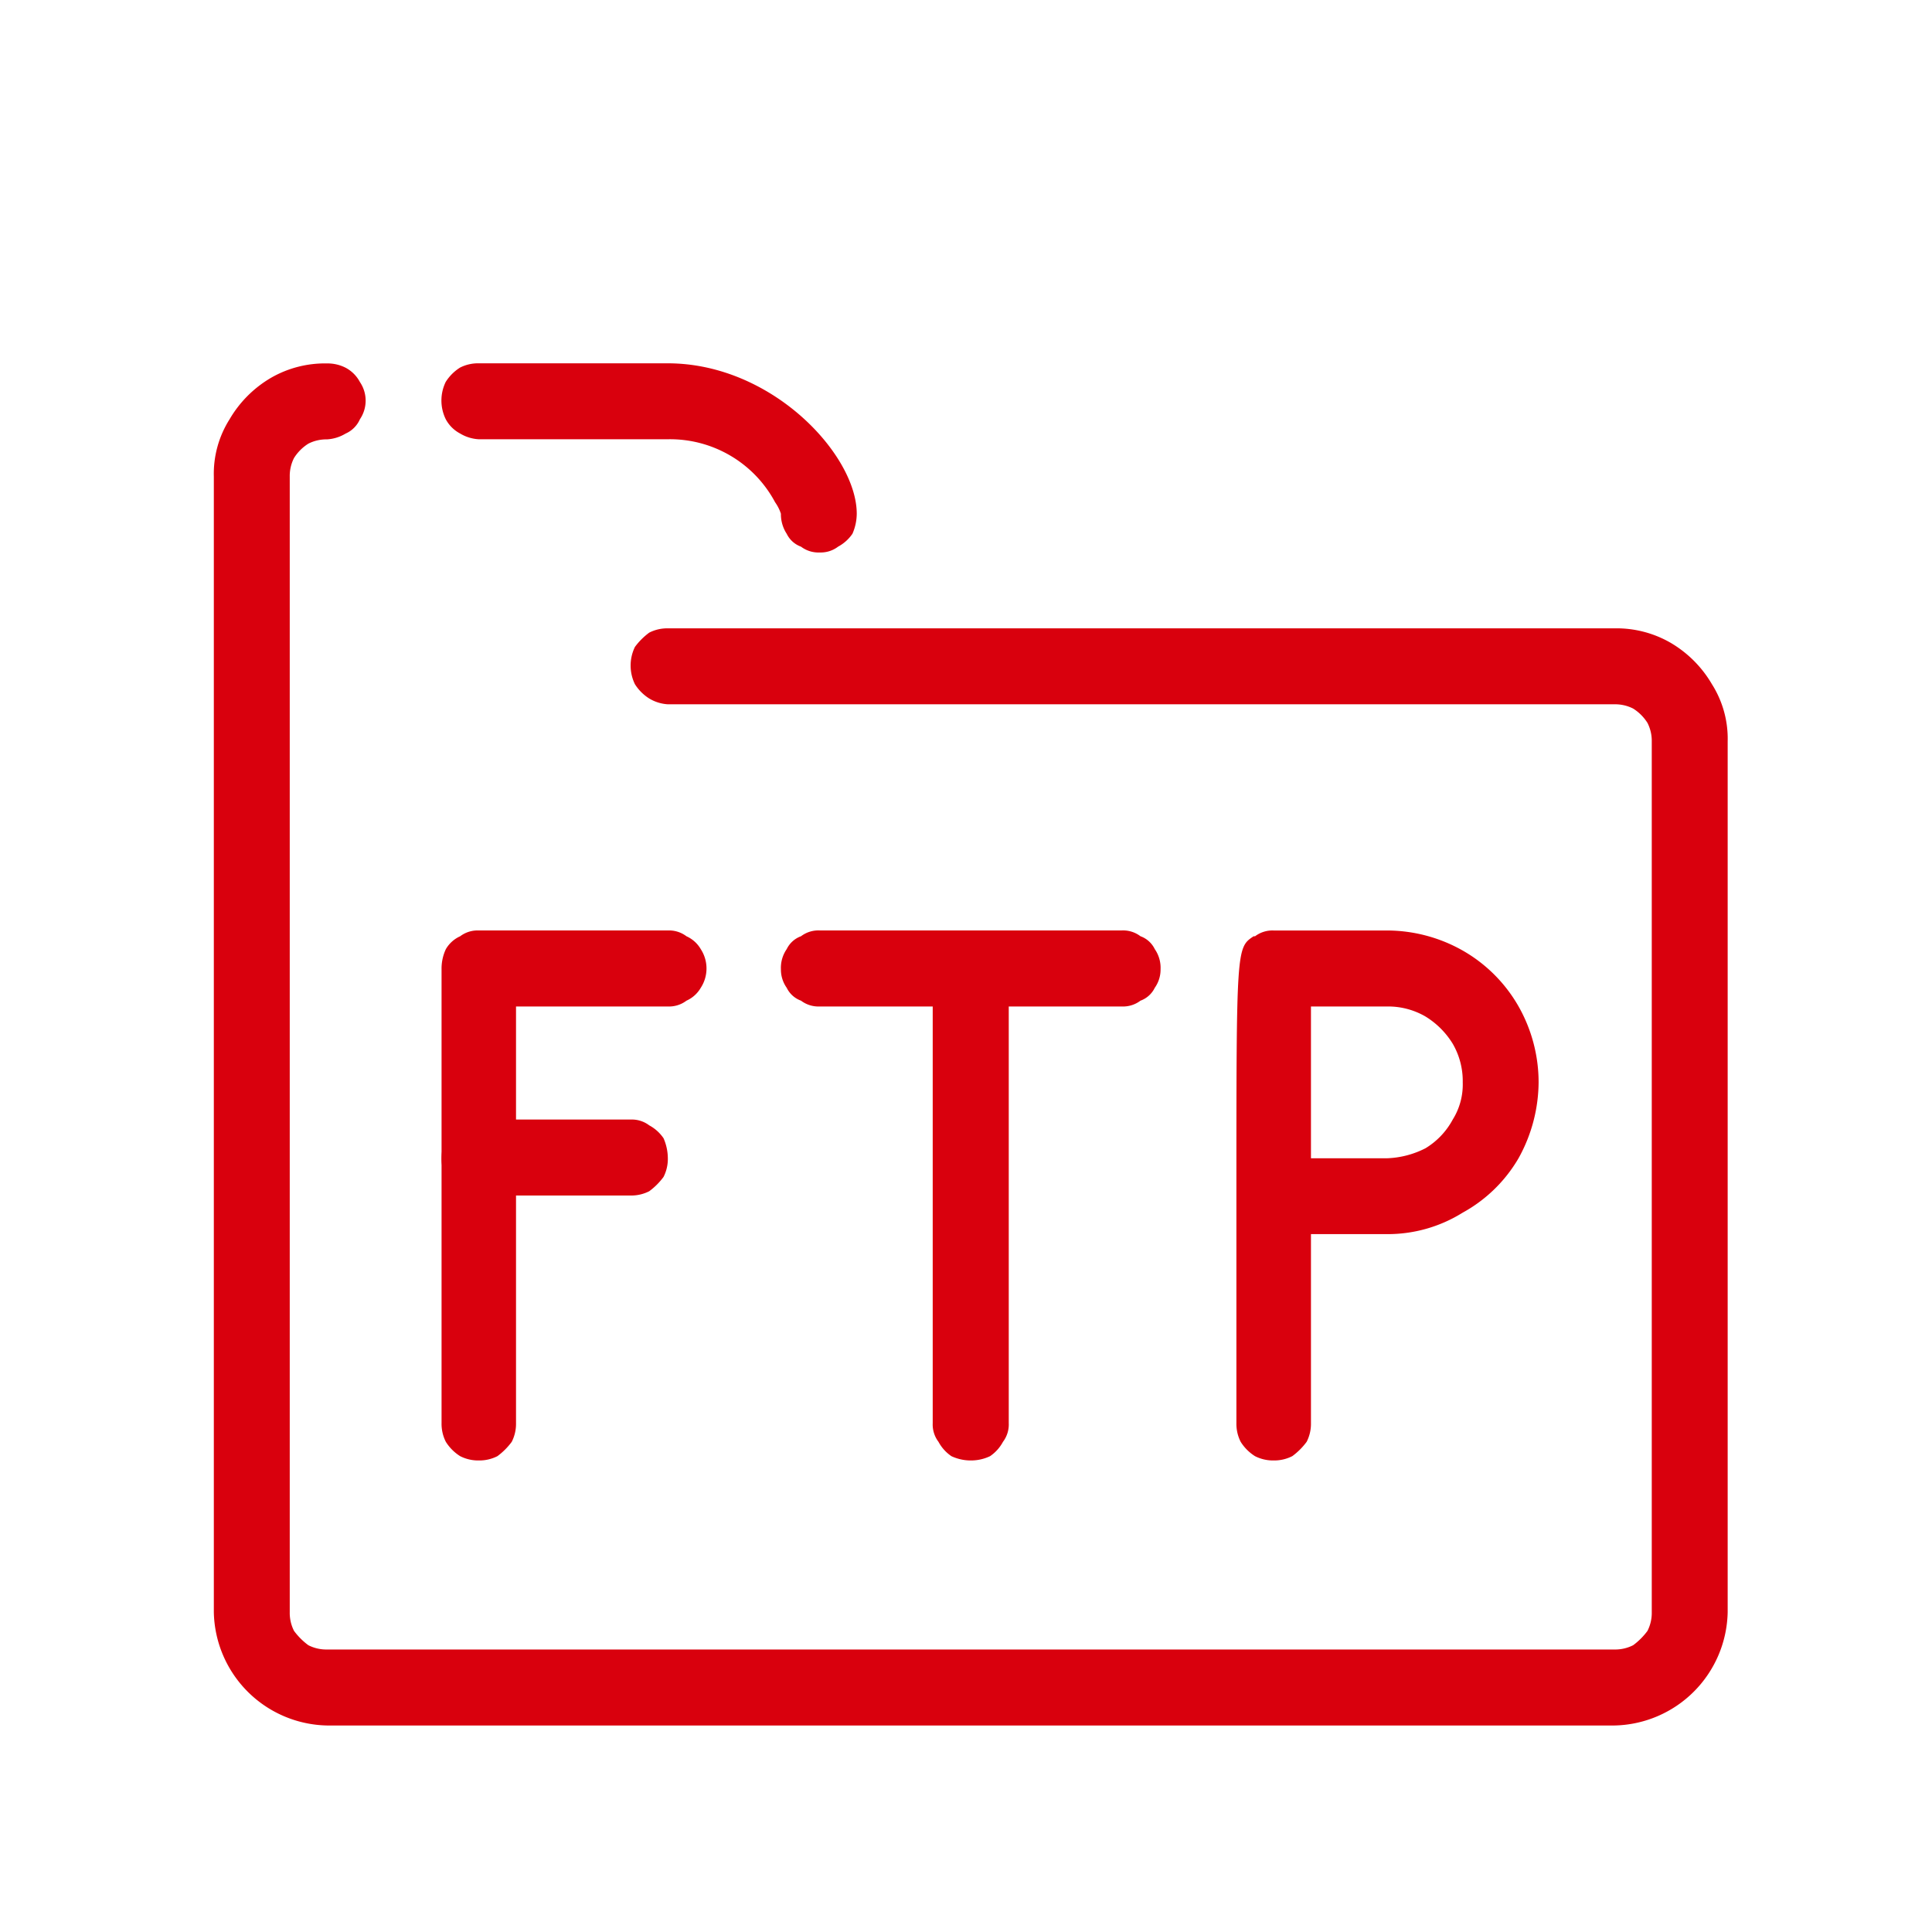 <svg id="icon_funkcja4" xmlns="http://www.w3.org/2000/svg" xmlns:xlink="http://www.w3.org/1999/xlink" width="100" height="100" viewBox="0 0 100 100">
  <defs>
    <clipPath id="clip-path">
      <rect id="Rectangle_2064" data-name="Rectangle 2064" width="100" height="100" transform="translate(217 869)" fill="#fff"/>
    </clipPath>
    <clipPath id="clip-path-2">
      <rect id="Rectangle_2057" data-name="Rectangle 2057" width="97" height="96" transform="translate(0 -0.132)" fill="#d9000d"/>
    </clipPath>
  </defs>
  <g id="Mask_Group_7" data-name="Mask Group 7" transform="translate(-217 -869)" clip-path="url(#clip-path)">
    <g id="ftp" transform="translate(219.302 871.132)">
      <g id="Group_2999" data-name="Group 2999" transform="translate(-0.302)">
        <g id="container-id1">
          <g id="id1" clip-path="url(#clip-path-2)">
            <g id="Group_2998" data-name="Group 2998">
              <g id="Group_2997" data-name="Group 2997">
                <g id="id3">
                  <rect id="Rectangle_2056" data-name="Rectangle 2056" width="97" height="96" transform="translate(0 -0.132)" fill="none"/>
                  <path id="Path_3635" data-name="Path 3635" d="M279.927,648.427h0a2.052,2.052,0,0,1-.964-.222,2.355,2.355,0,0,1-.741-.741A2.052,2.052,0,0,1,278,646.5V623h0a2.368,2.368,0,0,1,.222-1.038,1.623,1.623,0,0,1,.741-.667,1.49,1.49,0,0,1,.964-.3h9.785a1.49,1.49,0,0,1,.964.3,1.623,1.623,0,0,1,.741.667,1.835,1.835,0,0,1,0,2,1.623,1.623,0,0,1-.741.667,1.49,1.49,0,0,1-.964.3h-7.858V646.5h0a2.052,2.052,0,0,1-.222.964,3.513,3.513,0,0,1-.741.741,2.052,2.052,0,0,1-.964.222Z" transform="translate(-257.145 -574.966)" fill="#d9000d" fill-rule="evenodd"/>
                  <path id="Path_3636" data-name="Path 3636" d="M287.785,634.714h-7.858a2.052,2.052,0,0,1-.964-.222,2.355,2.355,0,0,1-.741-.741,2.052,2.052,0,0,1-.222-.964,2.616,2.616,0,0,1,.222-1.038,1.623,1.623,0,0,1,.741-.667,1.49,1.49,0,0,1,.964-.3h7.858a1.49,1.49,0,0,1,.964.3,2.1,2.1,0,0,1,.741.667,2.616,2.616,0,0,1,.222,1.038,2.052,2.052,0,0,1-.222.964,3.513,3.513,0,0,1-.741.741,2.052,2.052,0,0,1-.964.222Zm25.426-9.785H297.57a1.49,1.49,0,0,1-.964-.3,1.326,1.326,0,0,1-.741-.667,1.631,1.631,0,0,1-.3-.964,1.7,1.7,0,0,1,.3-1.038,1.326,1.326,0,0,1,.741-.667,1.49,1.49,0,0,1,.964-.3h15.641a1.49,1.49,0,0,1,.964.3,1.326,1.326,0,0,1,.741.667,1.7,1.7,0,0,1,.3,1.038,1.631,1.631,0,0,1-.3.964,1.326,1.326,0,0,1-.741.667,1.49,1.49,0,0,1-.964.3Z" transform="translate(-257.145 -574.966)" fill="#d9000d" fill-rule="evenodd"/>
                  <path id="Path_3637" data-name="Path 3637" d="M305.427,281.782a2.367,2.367,0,0,1-1.038-.222,2.1,2.1,0,0,1-.667-.741,1.49,1.49,0,0,1-.3-.964v-23.5a1.7,1.7,0,0,1,.3-1.038,1.455,1.455,0,0,1,.667-.667,1.7,1.7,0,0,1,1.038-.3,1.63,1.63,0,0,1,.964.3,1.454,1.454,0,0,1,.667.667,1.7,1.7,0,0,1,.3,1.038v23.5a1.49,1.49,0,0,1-.3.964,2.1,2.1,0,0,1-.667.741A2.282,2.282,0,0,1,305.427,281.782Zm15.641,0a2.052,2.052,0,0,1-.964-.222,2.356,2.356,0,0,1-.741-.741,2.052,2.052,0,0,1-.222-.964V268.068c0-12.824,0-12.824.89-13.417h.074a1.49,1.49,0,0,1,.964-.3h5.856a7.974,7.974,0,0,1,3.929,1.038,7.731,7.731,0,0,1,2.891,2.891,7.973,7.973,0,0,1,1.038,3.929,8.188,8.188,0,0,1-1.038,3.929,7.539,7.539,0,0,1-2.891,2.817,7.327,7.327,0,0,1-3.929,1.112H323v9.785a2.052,2.052,0,0,1-.222.964,3.513,3.513,0,0,1-.741.741A2.052,2.052,0,0,1,321.068,281.782ZM323,266.141h3.929a4.72,4.72,0,0,0,2-.519,3.881,3.881,0,0,0,1.408-1.483,3.423,3.423,0,0,0,.519-1.927,3.847,3.847,0,0,0-.519-2,4.264,4.264,0,0,0-1.408-1.408,3.846,3.846,0,0,0-2-.519H323ZM297.57,234.785a1.49,1.49,0,0,1-.964-.3,1.326,1.326,0,0,1-.741-.667,1.853,1.853,0,0,1-.3-1.038,2.22,2.22,0,0,0-.3-.593,6.163,6.163,0,0,0-5.56-3.262h-9.785a2.1,2.1,0,0,1-.964-.3,1.786,1.786,0,0,1-.741-.741,2.2,2.2,0,0,1,0-1.927,2.356,2.356,0,0,1,.741-.741,2.052,2.052,0,0,1,.964-.222h9.785c5.411,0,9.785,4.744,9.785,7.783a2.616,2.616,0,0,1-.222,1.038,2.1,2.1,0,0,1-.741.667A1.49,1.49,0,0,1,297.57,234.785Z" transform="translate(-257.145 -208.321)" fill="#d9000d" fill-rule="evenodd"/>
                  <path id="Path_3638" data-name="Path 3638" d="M191.5,295.5H124.856A5.985,5.985,0,0,1,119,289.64V230.856a5.273,5.273,0,0,1,.815-2.965,5.972,5.972,0,0,1,2.15-2.15,5.6,5.6,0,0,1,2.891-.741,2.052,2.052,0,0,1,.964.222,1.777,1.777,0,0,1,.741.741,1.714,1.714,0,0,1,0,1.927,1.445,1.445,0,0,1-.741.741,2.1,2.1,0,0,1-.964.3,2.052,2.052,0,0,0-.964.222,2.356,2.356,0,0,0-.741.741,2.052,2.052,0,0,0-.222.964V289.64a2.052,2.052,0,0,0,.222.964,3.514,3.514,0,0,0,.741.741,2.052,2.052,0,0,0,.964.222H191.5a2.052,2.052,0,0,0,.964-.222,3.514,3.514,0,0,0,.741-.741,2.052,2.052,0,0,0,.222-.964V244.57a2.052,2.052,0,0,0-.222-.964,2.356,2.356,0,0,0-.741-.741,2.052,2.052,0,0,0-.964-.222h-49a2.1,2.1,0,0,1-.964-.3,2.356,2.356,0,0,1-.741-.741,2.2,2.2,0,0,1,0-1.927,3.514,3.514,0,0,1,.741-.741,2.052,2.052,0,0,1,.964-.222h49a5.6,5.6,0,0,1,2.891.741,5.972,5.972,0,0,1,2.15,2.15,5.273,5.273,0,0,1,.815,2.965v45.07A5.985,5.985,0,0,1,191.5,295.5Z" transform="translate(-109.932 -208.321)" fill="#d9000d" fill-rule="evenodd"/>
                </g>
              </g>
            </g>
          </g>
        </g>
      </g>
    </g>
  </g>
</svg>
